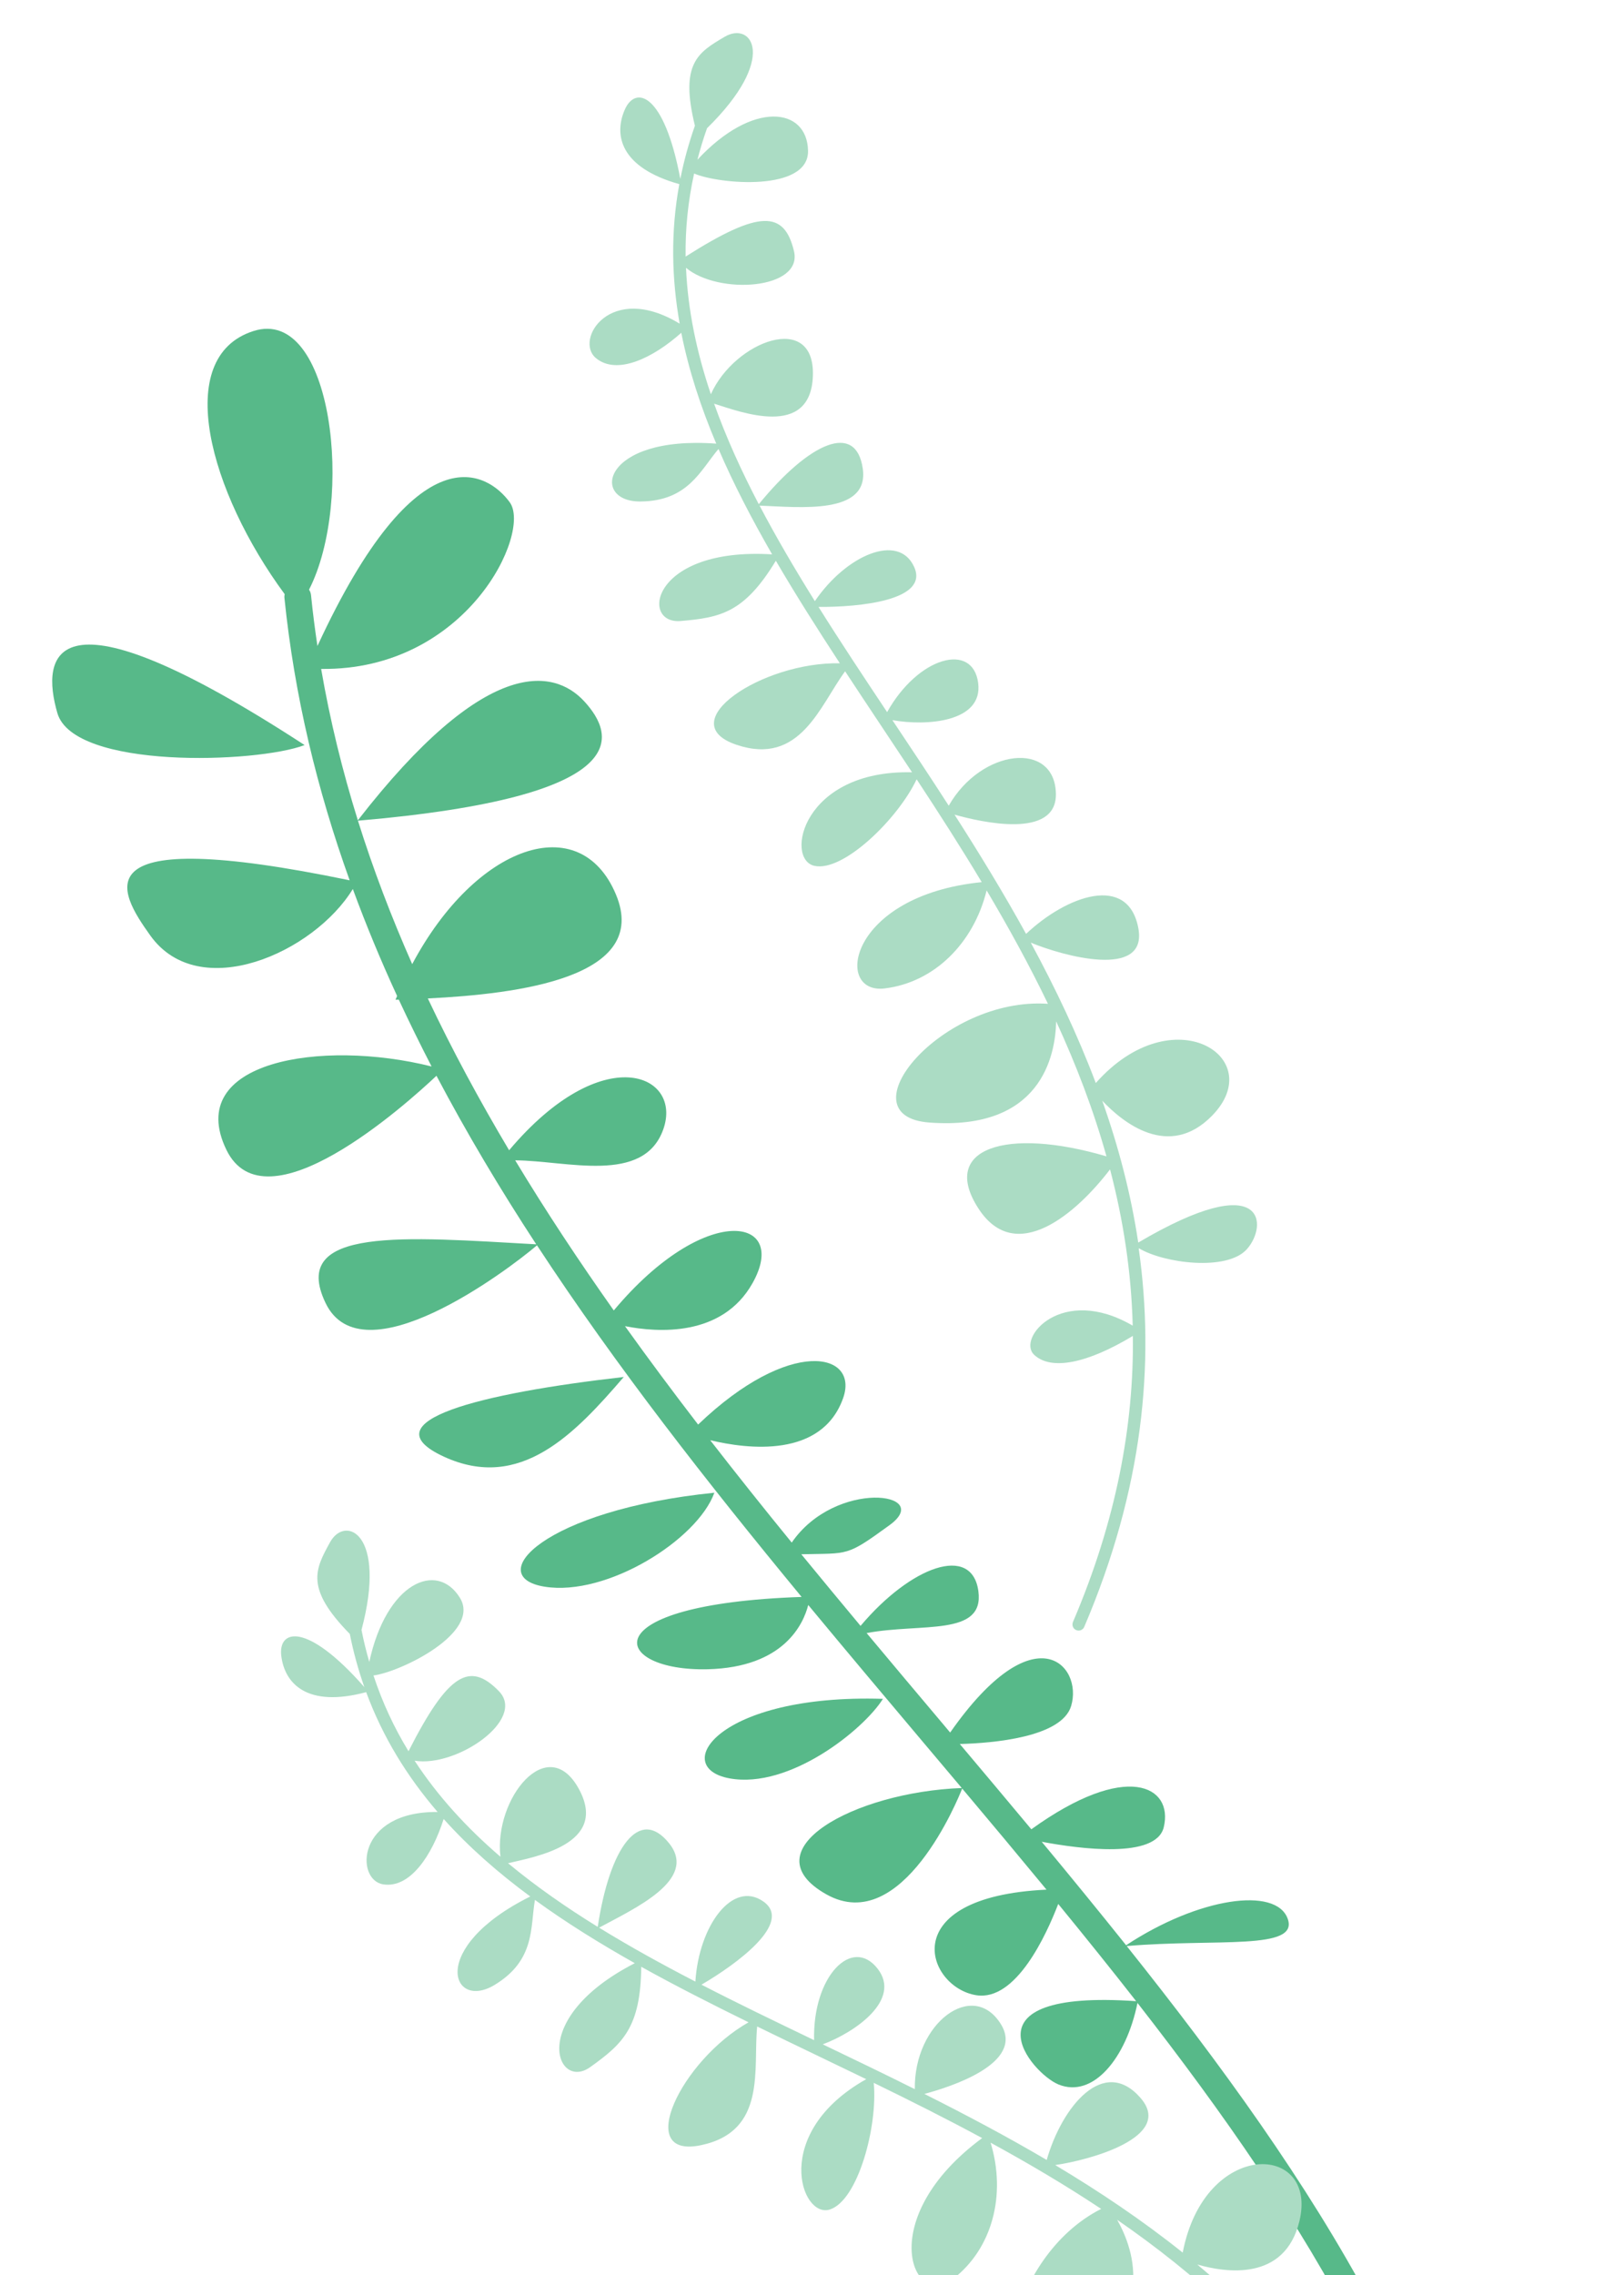 <svg width="195" height="273" viewBox="0 0 195 273" fill="none" xmlns="http://www.w3.org/2000/svg">
<path d="M136.775 149.806C139.777 151.6 147.309 152.569 149.702 149.918C152.249 147.111 152.115 140.012 136.672 149.11C135.791 143.232 134.295 137.57 132.353 132.085C134.799 134.684 140.337 139.199 145.543 133.878C152.361 126.902 140.823 119.522 131.576 129.964C129.385 124.158 126.713 118.55 123.77 113.116C127.59 114.707 137.8 117.547 136.691 111.419C135.484 104.787 128.059 107.484 123.205 112.068C120.509 107.174 117.595 102.414 114.615 97.759C117.792 98.654 126.872 100.741 126.786 95.265C126.682 88.858 117.848 89.806 113.919 96.683C111.678 93.202 109.404 89.786 107.152 86.415C111.233 87.156 118.052 86.667 117.453 81.967C116.819 77.022 110.261 78.772 106.519 85.454C103.695 81.208 100.902 77.016 98.283 72.829C103.183 72.865 111.588 72.056 109.766 68.034C107.91 63.914 101.634 66.577 97.843 72.138C95.449 68.301 93.203 64.482 91.203 60.673C96.04 60.86 104.394 61.818 103.597 56.235C102.788 50.608 97.227 53.03 91.11 60.506C89.005 56.485 87.183 52.472 85.745 48.441C88.91 49.429 97.312 52.677 97.605 45.146C97.911 37.277 88.213 40.916 85.356 47.308C83.656 42.281 82.595 37.238 82.371 32.137C86.28 35.421 96.448 34.746 95.334 30.127C94.168 25.283 91.243 25.128 82.323 30.788C82.279 27.493 82.607 24.172 83.344 20.823C86.348 22.122 97.138 23.04 97.024 18.078C96.91 12.859 90.374 12.023 83.741 19.169C84.066 17.913 84.445 16.653 84.896 15.389C93.479 6.975 90.264 2.491 87.007 4.416C83.803 6.309 81.609 7.612 83.441 15.087C82.685 17.232 82.109 19.355 81.689 21.467C79.752 11.148 76.297 10.199 75.013 13.175C73.703 16.171 74.431 20.095 81.568 22.096C80.525 27.769 80.635 33.335 81.61 38.841C73.266 33.78 68.951 40.766 71.533 42.954C74.046 45.074 78.387 42.983 81.804 39.933C82.688 44.395 84.136 48.827 86.003 53.239C72.236 52.216 70.845 60.243 76.916 60.18C82.65 60.122 84.111 56.403 86.275 53.877C88.093 58.101 90.284 62.308 92.713 66.526C78.188 65.629 76.802 74.934 81.726 74.521C86.558 74.114 89.394 73.498 93.159 67.29C95.542 71.374 98.146 75.47 100.843 79.596C91.528 79.399 80.548 86.708 88.425 89.371C96.097 91.966 98.46 84.64 101.476 80.558C102.895 82.716 104.333 84.883 105.781 87.058C107.014 88.91 108.258 90.779 109.513 92.675C96.352 92.36 94.198 103.107 97.789 103.901C101.259 104.675 107.841 98.236 110.064 93.514C112.718 97.543 115.359 101.655 117.878 105.857C101.818 107.469 100.08 119.348 106.215 118.613C112.132 117.903 116.899 113.234 118.468 106.849C121.094 111.272 123.591 115.805 125.831 120.457C113.079 119.583 101.133 133.93 111.602 134.706C125.001 135.699 126.728 126.708 126.817 122.563C129.225 127.796 131.296 133.181 132.86 138.765C120.838 135.219 112.802 137.784 117.476 145.008C121.967 151.962 129.291 145.563 133.288 140.325C134.864 146.347 135.843 152.584 136.008 159.078C127.488 154.111 122.06 160.58 124.171 162.573C126.243 164.522 130.627 163.57 136.03 160.31C136.149 171.028 134.057 182.42 128.834 194.64C128.678 195.016 128.845 195.452 129.221 195.609C129.334 195.656 129.445 195.676 129.563 195.668C129.827 195.65 130.081 195.486 130.19 195.222C137.245 178.7 138.693 163.689 136.731 149.827L136.775 149.806Z" fill="#ABDCC4"/>
<path d="M135.296 233.525C146.125 232.606 156.019 234.09 154.615 230.237C153.211 226.384 143.946 227.676 135.217 233.429C131.916 229.304 128.532 225.165 125.084 221.012C129.636 221.868 138.811 223.101 139.737 219.267C140.926 214.331 135.286 211.265 123.837 219.515C121.008 216.12 118.132 212.709 115.247 209.281C119.204 209.177 127.499 208.489 128.62 204.707C130.061 199.857 124.24 193.396 114.089 207.906C113.843 207.61 113.598 207.323 113.353 207.027C110.252 203.356 107.15 199.667 104.057 195.968C110.623 194.733 118.227 196.424 117.476 190.935C116.706 185.273 109.375 187.931 103.331 195.106C100.945 192.251 98.576 189.386 96.216 186.512C101.979 186.374 101.576 186.818 106.804 183.023C112.251 179.07 100.315 177.469 95.066 185.109C91.75 181.049 88.479 176.949 85.278 172.827C89.751 173.898 98.664 175.009 101.235 167.782C103.195 162.271 94.848 160.387 83.826 170.949C80.821 167.044 77.888 163.107 75.044 159.138C78.96 159.913 86.708 160.463 90.355 153.985C94.853 145.997 84.648 144.176 73.7 157.254C69.518 151.336 65.542 145.342 61.861 139.24C68.035 139.27 77.271 142.17 79.639 135.531C82.007 128.891 72.375 124.699 61.132 138.031C57.577 132.058 54.291 125.997 51.371 119.813C62.224 119.277 78.133 117.321 73.959 107.34C69.648 97.037 57.128 101.36 49.495 115.696C47.001 110.062 44.811 104.329 42.98 98.483C76.467 95.606 73.898 88.233 70.162 84.17C66.427 80.106 58.19 78.837 42.968 98.438C41.113 92.502 39.626 86.445 38.561 80.271C56.059 80.486 63.842 63.905 61.21 60.279C58.588 56.671 50.197 51.384 38.116 77.521C37.815 75.503 37.551 73.482 37.348 71.43C37.325 71.185 37.238 70.953 37.108 70.76C42.563 60.095 39.967 36.69 30.439 39.723C20.624 42.846 25.184 59.096 34.181 71.297C34.153 71.445 34.135 71.601 34.154 71.764C35.354 83.509 38.078 94.771 41.984 105.636C9.19 98.84 14.279 106.987 18.049 112.263C23.917 120.465 37.692 114.334 42.365 106.682C43.962 111.026 45.737 115.295 47.683 119.518C47.619 119.668 47.554 119.809 47.491 119.968C47.618 119.96 47.755 119.952 47.882 119.954C49.136 122.647 50.453 125.327 51.823 127.977C38.562 124.655 22.066 127.348 27.171 137.951C31.84 147.657 48.601 132.676 52.409 129.093C56.035 135.966 60.055 142.706 64.387 149.318C48.696 148.448 34.667 147.135 39.088 156.353C43.469 165.51 60.711 152.638 64.477 149.44C73.994 163.966 84.948 177.932 96.252 191.632C70.609 192.506 73.458 200.593 84.982 200.31C94.154 200.082 96.477 194.842 97.048 192.599C101.637 198.136 106.27 203.644 110.891 209.117C112.422 210.935 113.953 212.754 115.484 214.563C102.528 215.04 89.837 222.057 99.24 227.331C108.351 232.43 115.096 215.736 115.533 214.624C118.958 218.687 122.336 222.735 125.658 226.758C107.284 227.626 111.243 238.469 117.216 239.424C122 240.194 125.655 232.145 127.065 228.474C130.261 232.377 133.393 236.266 136.423 240.142C115.108 238.672 123.856 248.796 127.084 250.131C131.22 251.833 135.212 247.043 136.582 240.352C157.266 266.869 173.329 293.054 175.259 320.825C175.32 321.707 176.08 322.375 176.954 322.324L176.972 322.323C177.854 322.262 178.53 321.492 178.469 320.6C176.352 290.274 158.11 262.117 135.296 233.534L135.296 233.525Z" fill="#57B989"/>
<path d="M36.576 89.409C5.904 69.441 4.926 78.775 6.886 85.563C8.845 92.35 30.834 91.599 36.576 89.409Z" fill="#57B989"/>
<path d="M74.899 165.238C57.72 167.186 44.113 170.559 53.291 174.796C62.459 179.024 69.01 172.075 74.899 165.238Z" fill="#57B989"/>
<path d="M85.776 179.127C65.226 181.209 57.924 189.198 65.391 190.403C72.867 191.608 83.75 184.761 85.776 179.127Z" fill="#57B989"/>
<path d="M106.017 203.862C86.168 203.246 80.395 212.094 87.603 213.406C94.811 214.718 103.722 207.539 106.017 203.862Z" fill="#57B989"/>
<path d="M156.608 284.727C160.105 284.738 167.077 281.728 167.783 278.228C168.542 274.514 164.804 268.476 156.164 284.18C152.408 279.574 148.232 275.469 143.764 271.742C147.193 272.73 154.26 273.787 156.022 266.555C158.327 257.076 144.638 256.615 142.013 270.314C137.166 266.439 132.007 262.979 126.704 259.807C130.8 259.226 141.03 256.459 136.951 251.755C132.529 246.667 127.519 252.775 125.682 259.194C120.867 256.36 115.932 253.753 110.994 251.271C114.183 250.419 123.057 247.581 120.189 242.915C116.831 237.458 109.717 242.781 109.847 250.7C106.143 248.85 102.445 247.072 98.788 245.322C102.676 243.877 108.291 239.978 105.377 236.24C102.309 232.311 97.562 237.162 97.753 244.818C93.158 242.607 88.617 240.427 84.228 238.162C88.461 235.693 95.277 230.71 91.658 228.18C87.959 225.583 83.92 231.075 83.497 237.792C79.481 235.714 75.6 233.576 71.937 231.32C76.192 229.012 83.865 225.574 80.332 221.18C76.765 216.753 73.218 221.673 71.771 231.224C67.909 228.84 64.295 226.317 61.002 223.585C64.228 222.819 73.111 221.326 69.521 214.7C65.769 207.775 59.284 215.854 60.089 222.809C56.062 219.353 52.577 215.557 49.781 211.284C54.819 212.114 63.219 206.346 59.905 202.941C56.43 199.37 53.836 200.73 49.052 210.148C47.332 207.337 45.92 204.313 44.845 201.057C48.092 200.642 57.84 195.926 55.21 191.716C52.45 187.286 46.402 189.901 44.343 199.432C43.981 198.186 43.664 196.909 43.408 195.591C46.497 183.976 41.444 181.76 39.625 185.077C37.835 188.34 36.613 190.58 42.002 196.074C42.446 198.305 43.034 200.424 43.75 202.455C36.82 194.569 33.364 195.516 33.778 198.73C34.18 201.975 36.808 204.978 43.968 203.058C45.965 208.469 48.9 213.2 52.547 217.438C42.788 217.343 42.642 225.552 45.979 226.117C49.222 226.658 51.889 222.645 53.271 218.278C56.308 221.665 59.814 224.737 63.671 227.579C51.31 233.724 54.208 241.337 59.398 238.185C64.299 235.21 63.658 231.266 64.232 227.99C67.95 230.695 71.981 233.195 76.222 235.583C63.272 242.223 66.828 250.933 70.851 248.065C74.8 245.25 76.924 243.273 76.995 236.013C81.129 238.309 85.458 240.504 89.883 242.676C81.771 247.259 76.057 259.148 84.19 257.419C92.112 255.737 90.406 248.23 90.917 243.18C93.239 244.313 95.582 245.442 97.936 246.574C99.942 247.538 101.965 248.511 104.012 249.501C92.532 255.945 96.163 266.287 99.656 265.137C103.036 264.033 105.411 255.137 104.914 249.942C109.252 252.053 113.622 254.241 117.933 256.57C104.942 266.151 109.508 277.254 114.41 273.492C119.137 269.862 120.854 263.415 118.946 257.122C123.461 259.587 127.921 262.211 132.221 265.069C120.809 270.823 117.854 289.258 127.254 284.583C139.284 278.601 136.183 269.987 134.144 266.377C138.885 269.65 143.414 273.224 147.608 277.228C135.459 280.312 129.856 286.619 137.562 290.447C144.973 294.136 148.007 284.895 148.772 278.352C153.2 282.727 157.224 287.591 160.68 293.092C150.818 293.168 149.45 301.501 152.282 302.137C155.058 302.757 158.343 299.702 161.326 294.141C166.897 303.298 170.911 314.163 172.654 327.337C172.711 327.741 173.078 328.031 173.481 327.974C173.602 327.956 173.708 327.917 173.805 327.849C174.023 327.699 174.157 327.429 174.117 327.146C171.755 309.337 165.341 295.688 156.581 284.768L156.608 284.727Z" fill="#ABDCC4"/>
</svg>
